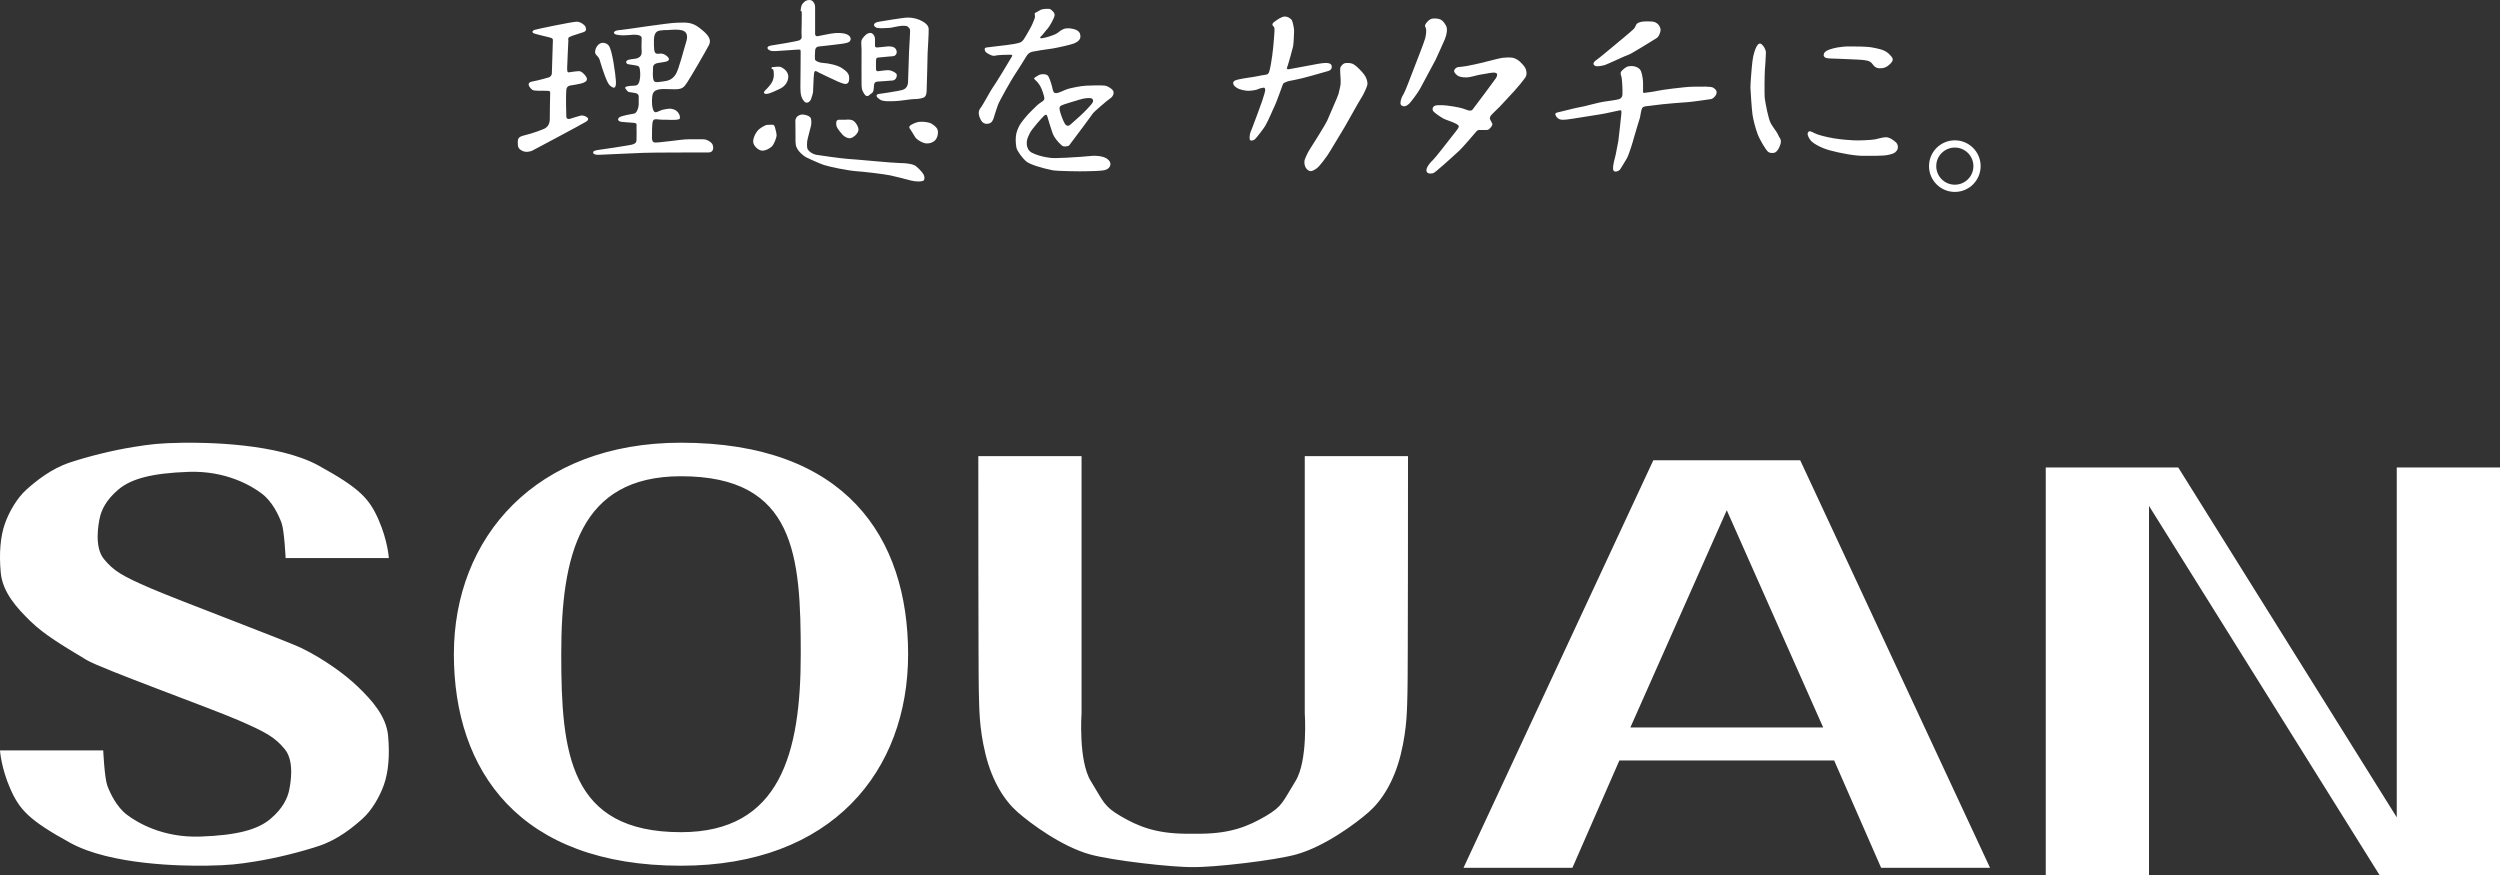 <?xml version="1.0" standalone="no"?>
<!-- Generator: Adobe Fireworks 10, Export SVG Extension by Aaron Beall (http://fireworks.abeall.com) . Version: 0.6.1  -->
<!DOCTYPE svg PUBLIC "-//W3C//DTD SVG 1.1//EN" "http://www.w3.org/Graphics/SVG/1.1/DTD/svg11.dtd">
<svg id="Untitled-%u30DA%u30FC%u30B8%201" viewBox="0 0 400 140" style="background-color:#ffffff00" version="1.1"
	xmlns="http://www.w3.org/2000/svg" xmlns:xlink="http://www.w3.org/1999/xlink" xml:space="preserve"
	x="0px" y="0px" width="400px" height="140px"
>
	<rect x="0" y="0" width="400" height="140" fill="#333333" stroke="none"/>
	<g>
		<path d="M 327.322 74.795 L 327.322 140 L 343.84 140 L 343.84 80.944 L 380.722 140 L 400 140 L 400 74.795 L 383.482 74.795 L 383.482 130.776 L 348.52 74.795 L 327.322 74.795 ZM 293.467 121.677 L 300.979 138.844 L 318.403 138.844 L 288.032 73.64 L 264.534 73.64 L 234.163 138.844 L 251.586 138.844 L 259.099 121.677 L 293.467 121.677 ZM 276.283 81.639 L 291.708 116.394 L 260.858 116.394 L 276.283 81.639 ZM 156.53 72.98 C 156.53 72.98 156.53 108.347 156.613 110.74 C 156.694 113.092 156.613 116.312 157.686 120.686 C 158.76 125.061 160.742 128.114 162.807 129.93 C 164.871 131.746 169.827 135.419 174.369 136.698 C 177.837 137.675 187.733 138.805 190.905 138.728 C 194.077 138.805 203.974 137.675 207.441 136.698 C 211.983 135.419 216.939 131.746 219.003 129.93 C 221.068 128.114 223.05 125.061 224.124 120.686 C 225.197 116.312 225.116 113.092 225.197 110.74 C 225.28 108.347 225.28 72.98 225.28 72.98 L 208.762 72.98 L 208.762 114.083 C 208.762 114.083 209.299 121.718 207.276 124.978 C 205.252 128.238 205.252 128.981 202.486 130.591 C 199.719 132.2 196.952 133.356 192.08 133.397 C 191.66 133.401 190.15 133.401 189.731 133.397 C 184.858 133.356 182.091 132.2 179.324 130.591 C 176.558 128.981 176.558 128.238 174.534 124.978 C 172.511 121.718 173.048 114.083 173.048 114.083 L 173.048 72.98 L 156.53 72.98 ZM 89.799 104.674 C 89.799 88.947 92.689 76.198 108.959 76.198 C 127.294 76.198 128.12 88.947 128.12 104.674 C 128.12 120.401 124.899 133.149 108.959 133.149 C 91.038 133.149 89.799 120.401 89.799 104.674 ZM 72.62 104.674 C 72.62 123.364 83.137 138.514 108.959 138.514 C 133.13 138.514 145.298 123.364 145.298 104.674 C 145.298 85.984 135.332 70.834 108.959 70.834 C 85.724 70.834 72.62 85.984 72.62 104.674 ZM 29.185 70.842 C 25.496 70.897 24.024 71.091 21.423 71.507 C 18.026 72.049 14.197 73.003 11.183 74 C 8.169 74.997 5.734 76.991 4.247 78.321 C 2.761 79.65 1.481 81.811 0.779 83.805 C 0.077 85.799 -0.171 88.458 0.118 91.616 C 0.407 94.773 2.72 97.308 4.908 99.427 C 7.096 101.546 9.853 103.188 13.873 105.606 C 16.156 106.979 33.649 113.287 38.149 115.239 C 42.65 117.192 44.012 117.981 45.581 119.893 C 47.15 121.804 46.489 125.418 46.242 126.54 C 45.994 127.662 45.292 129.324 43.269 131.027 C 41.246 132.731 37.984 133.645 32.039 133.852 C 26.094 134.06 22.006 131.65 20.313 130.363 C 18.62 129.075 17.63 126.914 17.175 125.709 C 16.721 124.504 16.515 120.059 16.515 120.059 L 0 120.06 C 0 120.06 0.165 122.829 1.651 126.208 C 3.138 129.587 4.679 131.249 11.23 134.85 C 17.781 138.45 29.341 138.561 33.03 138.506 C 36.718 138.45 38.191 138.256 40.792 137.841 C 44.188 137.298 48.017 136.345 51.031 135.348 C 54.045 134.351 56.481 132.357 57.967 131.027 C 59.454 129.698 60.734 127.537 61.435 125.543 C 62.137 123.549 62.385 120.89 62.096 117.732 C 61.807 114.575 59.495 112.04 57.307 109.921 C 55.118 107.802 51.726 105.417 48.342 103.742 C 45.954 102.56 28.565 96.061 24.065 94.109 C 19.565 92.156 18.202 91.367 16.633 89.455 C 15.064 87.544 15.725 83.929 15.973 82.808 C 16.22 81.686 16.922 80.024 18.945 78.321 C 20.968 76.617 24.23 75.703 30.175 75.495 C 36.121 75.288 40.208 77.697 41.901 78.985 C 43.594 80.273 44.585 82.434 45.039 83.639 C 45.493 84.844 45.7 89.289 45.7 89.289 L 62.214 89.288 C 62.214 89.288 62.049 86.519 60.563 83.14 C 59.077 79.761 57.535 78.099 50.984 74.498 C 44.433 70.897 32.873 70.787 29.185 70.842 Z" fill="#ffffff"/>
		<path d="M 308.642 26.581 C 308.642 28.86 310.491 30.708 312.772 30.708 C 315.053 30.708 316.901 28.86 316.901 26.581 C 316.901 24.302 315.053 22.454 312.772 22.454 C 310.491 22.454 308.642 24.302 308.642 26.581 ZM 309.799 26.581 C 309.799 24.94 311.13 23.61 312.772 23.61 C 314.414 23.61 315.745 24.94 315.745 26.581 C 315.745 28.222 314.414 29.552 312.772 29.552 C 311.13 29.552 309.799 28.222 309.799 26.581 ZM 296.585 22.454 C 297.266 22.495 299.351 22.434 300.053 22.289 C 300.755 22.145 301.065 22 301.705 21.959 C 302.345 21.918 303.068 22.516 303.357 22.784 C 303.646 23.053 303.811 23.672 303.481 24.105 C 303.15 24.538 302.861 24.6 302.201 24.765 C 301.252 25.002 299.229 24.901 298.236 24.93 C 296.832 24.972 294.276 24.47 292.724 24.043 C 291.299 23.651 289.978 22.887 289.627 22.372 C 289.211 21.761 289.131 21.381 289.317 21.134 C 289.503 20.886 289.812 21.03 290.308 21.299 C 290.803 21.567 292.174 21.926 293.364 22.124 C 294.726 22.351 295.903 22.413 296.585 22.454 ZM 296.089 7.432 C 296.585 7.439 298.629 7.412 299.558 7.597 C 300.487 7.783 301.498 7.928 302.201 8.588 C 302.903 9.248 302.944 9.537 302.696 9.909 C 302.448 10.28 301.85 10.816 301.209 10.899 C 300.57 10.982 300.094 10.899 299.723 10.404 C 299.351 9.909 299.155 9.75 298.319 9.62 C 297.658 9.517 295.325 9.475 294.437 9.413 C 293.549 9.351 292.633 9.394 292.249 9.29 C 292.022 9.228 291.753 9.083 291.794 8.753 C 291.835 8.425 292.063 8.155 292.703 7.928 C 293.343 7.701 294.458 7.412 296.089 7.432 ZM 280.067 14.035 C 280.046 13.643 280.273 10.672 280.397 9.743 C 280.521 8.815 280.769 7.948 281.058 7.432 C 281.347 6.917 281.615 6.875 281.884 7.102 C 282.152 7.329 282.545 7.886 282.545 8.423 C 282.545 8.959 282.421 10.693 282.379 11.229 C 282.338 11.766 282.276 15.191 282.379 15.851 C 282.483 16.512 282.916 19.049 283.37 19.813 C 283.825 20.576 284.423 21.278 284.527 21.629 C 284.63 21.98 285.146 22.268 284.857 23.114 C 284.568 23.96 284.403 24.022 284.196 24.27 C 283.99 24.518 283.226 24.58 282.875 24.27 C 282.524 23.96 281.574 22.392 281.223 21.464 C 280.872 20.535 280.521 19.173 280.397 18.327 C 280.273 17.481 280.088 14.428 280.067 14.035 ZM 258.098 7.432 C 258.398 7.174 261.103 4.956 261.402 4.626 C 261.701 4.296 261.732 3.945 261.898 3.801 C 262.063 3.656 262.331 3.543 262.723 3.471 C 263.116 3.398 264.251 3.419 264.54 3.471 C 264.829 3.522 265.201 3.749 265.366 3.966 C 265.531 4.182 265.697 4.513 265.697 4.791 C 265.697 5.07 265.449 5.875 265.036 6.112 C 264.623 6.349 261.02 8.629 260.576 8.753 C 260.132 8.877 257.197 10.279 256.777 10.404 C 256.395 10.517 255.574 10.67 255.29 10.569 C 255.146 10.517 254.991 10.393 254.96 10.239 C 254.921 10.044 255.115 9.805 255.456 9.578 C 255.796 9.351 257.799 7.69 258.098 7.432 ZM 259.585 14.035 C 259.585 13.86 259.513 12.488 259.42 12.22 C 259.327 11.951 259.141 11.621 259.585 11.229 C 260.029 10.837 260.256 10.6 260.906 10.569 C 261.557 10.538 262.331 10.806 262.558 11.394 C 262.785 11.982 262.899 12.88 262.889 13.375 C 262.878 13.87 262.889 14.644 262.889 14.696 C 262.889 14.747 262.889 14.871 263.054 14.861 C 263.219 14.851 264.798 14.644 265.201 14.531 C 265.604 14.417 269.62 13.87 270.982 13.87 C 272.345 13.87 273.728 13.788 274.121 14.035 C 274.513 14.283 274.761 14.551 274.616 15.026 C 274.491 15.435 274.017 15.82 273.79 15.851 C 273.379 15.907 270.652 16.316 269.991 16.346 C 269.33 16.377 266.44 16.625 266.027 16.677 C 265.614 16.728 263.735 16.955 263.487 16.986 C 263.296 17.01 262.889 17.017 262.723 17.337 C 262.558 17.657 262.465 18.585 262.393 18.823 C 262.321 19.06 261.485 21.773 261.402 22.124 C 261.32 22.475 260.607 24.879 260.246 25.426 C 259.885 25.972 259.296 27.087 259.089 27.241 C 258.883 27.396 258.161 27.695 258.098 27.076 C 258.031 26.404 258.398 25.261 258.501 24.786 C 258.604 24.31 258.893 22.815 258.924 22.619 C 258.955 22.423 259.399 18.565 259.42 18.162 C 259.441 17.76 259.471 17.574 259.089 17.667 C 258.707 17.76 257.2 18.059 256.777 18.162 C 256.354 18.265 252.152 18.895 251.657 18.988 C 251.161 19.081 250.284 19.194 249.84 19.153 C 249.396 19.111 249.138 18.843 249.014 18.657 C 248.89 18.472 248.653 18.1 249.179 17.997 C 249.705 17.894 251.842 17.316 252.648 17.172 C 253.453 17.027 253.474 17.007 253.474 17.007 C 253.474 17.007 255.91 16.377 256.509 16.285 C 257.107 16.192 258.769 15.985 259.089 15.851 C 259.409 15.717 259.554 15.48 259.585 15.191 C 259.616 14.902 259.585 14.211 259.585 14.035 ZM 238.938 9.578 C 239.454 9.424 240.167 9.29 240.425 9.248 C 240.683 9.207 241.632 9.155 242.076 9.248 C 242.52 9.341 243.026 9.692 243.233 9.909 C 243.439 10.125 243.852 10.497 244.059 10.899 C 244.265 11.301 244.347 11.931 244.059 12.385 C 243.769 12.839 242.574 14.26 242.293 14.551 C 242.035 14.819 240.286 16.713 239.97 17.058 C 239.65 17.409 238.515 18.4 238.442 18.657 C 238.37 18.915 238.339 18.926 238.442 19.153 C 238.546 19.38 238.732 19.658 238.773 19.813 C 238.814 19.968 238.67 20.257 238.442 20.473 C 238.215 20.69 238.195 20.793 237.782 20.803 C 237.369 20.814 236.811 20.803 236.626 20.803 C 236.44 20.803 236.295 20.927 236.13 21.134 C 235.965 21.34 234.006 23.626 233.487 24.105 C 232.94 24.61 230.782 26.571 230.473 26.798 C 230.163 27.025 229.595 27.654 229.193 27.737 C 228.77 27.823 228.175 27.77 228.232 27.169 C 228.284 26.633 228.955 25.88 229.265 25.611 C 229.575 25.343 232.011 22.217 232.331 21.794 C 232.651 21.371 233.26 20.649 233.322 20.473 C 233.384 20.298 233.59 20.154 232.992 19.813 C 232.393 19.473 231.361 19.204 230.937 18.967 C 230.487 18.715 229.626 18.131 229.358 17.832 C 229.089 17.533 229.224 17.089 229.523 16.945 C 229.789 16.816 230.122 16.821 230.813 16.831 C 231.505 16.842 233.343 17.141 233.983 17.337 C 234.623 17.533 234.809 17.657 234.974 17.667 C 235.139 17.677 235.397 17.801 235.635 17.502 C 235.872 17.203 237.358 15.201 237.617 14.861 C 237.875 14.52 239.225 12.691 239.341 12.519 C 239.609 12.116 239.619 11.745 239.32 11.662 C 239.021 11.58 238.721 11.621 238.339 11.683 C 237.957 11.745 237.266 11.889 236.842 11.941 C 236.419 11.993 235.294 12.374 234.643 12.385 C 233.941 12.396 233.408 12.269 233.157 12.055 C 232.878 11.817 232.692 11.621 232.661 11.394 C 232.63 11.167 232.909 10.786 233.322 10.734 C 233.735 10.682 234.152 10.657 234.643 10.569 C 236.14 10.301 238.422 9.733 238.938 9.578 ZM 228.191 4.801 C 228.181 4.389 227.912 4.275 228.036 3.966 C 228.16 3.656 228.697 3.037 229.193 2.975 C 229.593 2.925 230.225 2.965 230.514 3.14 C 230.803 3.316 230.948 3.45 231.175 3.801 C 231.402 4.152 231.557 4.399 231.505 4.956 C 231.453 5.513 231.288 6.009 231.175 6.277 C 231.061 6.545 229.833 9.3 229.688 9.578 C 229.544 9.857 227.604 13.469 227.21 14.2 C 226.839 14.892 225.693 16.388 225.476 16.584 C 225.259 16.78 224.991 16.976 224.733 17.007 C 224.475 17.038 224.072 16.883 224.072 16.512 C 224.072 15.985 224.34 15.387 224.568 15.057 C 224.795 14.727 225.743 12.205 226.054 11.394 C 226.343 10.641 227.954 6.545 228.036 6.112 C 228.119 5.678 228.205 5.359 228.191 4.801 ZM 214.492 12.55 C 214.492 12.095 214.337 11.002 214.492 10.734 C 214.647 10.466 214.915 10.074 215.483 10.074 C 216.051 10.074 216.422 10.104 216.97 10.569 C 217.517 11.033 218.229 11.797 218.456 12.22 C 218.683 12.643 218.838 13.179 218.786 13.54 C 218.746 13.821 218.188 15.108 217.795 15.686 C 217.403 16.264 215.369 19.978 215.153 20.308 C 214.936 20.638 212.665 24.487 212.365 24.899 C 212.171 25.167 211.147 26.602 210.683 26.932 C 210.415 27.122 209.939 27.437 209.63 27.375 C 209.295 27.309 209.041 27.066 208.876 26.746 C 208.711 26.426 208.69 26.065 208.711 25.756 C 208.731 25.446 209.305 24.277 209.537 23.94 C 209.919 23.383 212.231 19.648 212.345 19.318 C 212.458 18.988 214.1 15.346 214.161 15.026 C 214.224 14.706 214.451 13.881 214.492 13.489 C 214.533 13.097 214.492 12.88 214.492 12.55 ZM 207.059 4.956 C 207.056 5.121 206.987 6.979 206.894 7.432 C 206.801 7.886 206.161 10.115 206.068 10.404 C 205.975 10.693 205.686 11.167 206.244 11.074 C 206.801 10.982 209.32 10.517 209.867 10.404 C 210.263 10.322 211.498 10.084 212.014 10.074 C 212.53 10.063 212.964 10.146 213.057 10.497 C 213.166 10.908 212.95 11.236 212.51 11.363 C 211.261 11.724 208.36 12.57 207.193 12.777 C 205.858 13.013 205.841 13.097 205.572 13.21 C 205.505 13.238 205.345 13.282 205.242 13.54 C 205.139 13.798 204.179 16.522 203.921 17.007 C 203.662 17.492 203.064 19.049 202.434 20.143 C 202.212 20.529 201.068 22.029 200.782 22.289 C 200.555 22.495 200 22.617 199.956 22.289 C 199.863 21.588 200.101 21.082 200.287 20.638 C 200.472 20.195 201.649 17.027 201.939 16.181 C 202.227 15.335 202.475 14.458 202.434 14.366 C 202.393 14.273 202.444 13.963 202.104 14.035 C 201.763 14.108 201.546 14.139 201.278 14.273 C 201.009 14.407 200.225 14.52 199.771 14.531 C 199.316 14.541 198.377 14.355 197.923 14.077 C 197.365 13.735 197.28 13.428 197.314 13.21 C 197.365 12.88 197.89 12.782 198.139 12.715 C 198.79 12.539 200.731 12.312 201.309 12.168 C 201.887 12.024 202.651 11.972 202.764 11.889 C 202.878 11.807 202.982 11.777 203.095 11.394 C 203.446 10.197 203.704 7.711 203.756 7.102 C 203.807 6.499 203.941 4.967 203.921 4.626 C 203.909 4.431 203.859 4.296 203.766 4.234 C 203.673 4.172 203.621 4.09 203.59 3.966 C 203.559 3.842 203.653 3.659 203.921 3.471 C 204.375 3.151 205.046 2.645 205.572 2.645 C 206.099 2.645 206.615 3.027 206.729 3.305 C 206.842 3.584 207.066 4.485 207.059 4.956 ZM 170.813 14.242 C 170.4 14.366 169.729 14.737 169.234 14.861 C 168.738 14.985 168.583 14.768 168.573 14.696 C 168.563 14.623 168.449 14.479 168.408 14.2 C 168.366 13.922 167.995 12.612 167.747 12.22 C 167.499 11.828 166.931 11.848 166.591 11.889 C 166.25 11.931 165.858 12.23 165.6 12.385 C 165.342 12.539 165.526 12.699 165.61 12.766 C 165.765 12.89 166.034 13.145 166.405 13.716 C 166.694 14.159 167.067 15.346 167.097 15.676 C 167.138 16.13 166.673 16.264 166.26 16.584 C 165.864 16.891 165.579 17.213 164.939 17.832 C 164.333 18.418 163.649 19.277 163.339 19.72 C 163.029 20.164 162.781 20.742 162.627 21.299 C 162.469 21.866 162.482 22.98 162.627 23.61 C 162.771 24.239 163.535 25.199 164.113 25.756 C 164.691 26.313 166.729 26.901 168.408 27.241 C 169.12 27.386 172.981 27.427 173.528 27.407 C 174.075 27.386 176.047 27.375 176.667 27.241 C 177.286 27.107 177.596 26.736 177.658 26.416 C 177.729 26.049 177.569 25.735 177.162 25.426 C 176.553 24.961 175.366 24.899 174.85 24.93 C 174.333 24.961 173.301 25.054 172.868 25.095 C 172.434 25.137 169 25.368 168.077 25.261 C 166.839 25.116 165.806 24.796 165.104 24.435 C 164.402 24.074 164.247 23.3 164.278 22.784 C 164.309 22.268 164.464 21.938 164.774 21.299 C 165.083 20.659 166.756 18.771 167.086 18.492 C 167.417 18.214 167.53 18.43 167.582 18.657 C 167.633 18.884 168.224 20.799 168.408 21.299 C 168.676 22.031 169.203 22.65 169.894 23.28 C 170.219 23.575 170.968 23.372 171.05 23.28 C 171.133 23.187 171.742 22.351 172.042 21.959 C 172.341 21.567 174.715 18.4 174.85 18.162 C 174.984 17.925 177.221 16.005 177.627 15.748 C 178.132 15.428 178.37 14.758 177.988 14.366 C 177.708 14.079 177.15 13.753 176.832 13.705 C 176.212 13.612 174.354 13.693 173.858 13.705 C 173.053 13.726 171.319 14.077 170.813 14.242 ZM 171.381 16.346 C 171.742 16.223 172 16.15 172.785 15.923 C 173.57 15.697 173.982 15.686 174.354 15.686 C 174.726 15.686 175.015 15.934 174.85 16.346 C 174.684 16.759 173.115 18.307 172.702 18.657 C 172.289 19.008 171.37 19.844 171.216 19.978 C 171.061 20.112 170.7 20.277 170.39 19.813 C 170.08 19.349 169.636 18.069 169.564 17.667 C 169.492 17.265 169.471 17.027 169.894 16.842 C 170.318 16.656 171.019 16.47 171.381 16.346 ZM 164.196 5.658 C 164.471 5.19 165.132 4.048 165.269 3.636 C 165.407 3.223 165.589 2.986 165.6 2.645 C 165.61 2.305 165.404 2.14 165.765 1.985 C 166.126 1.83 166.436 1.552 166.756 1.49 C 167.076 1.428 167.892 1.345 168.077 1.49 C 168.263 1.634 168.81 2.016 168.738 2.48 C 168.666 2.944 167.871 4.337 167.582 4.626 C 167.293 4.915 166.962 5.41 166.756 5.617 C 166.549 5.823 166.116 6.194 166.756 6.112 C 167.396 6.029 168.418 5.678 168.903 5.452 C 169.388 5.224 169.564 4.874 170.225 4.626 C 170.818 4.404 171.815 4.595 172.207 4.791 C 172.599 4.987 172.847 5.266 172.868 5.782 C 172.888 6.298 172.496 6.689 171.876 6.937 C 171.257 7.185 169.357 7.597 168.408 7.763 C 167.458 7.928 166.756 7.969 165.868 8.155 C 165.462 8.24 164.712 8.206 164.278 8.918 C 163.845 9.63 162.689 11.477 162.296 12.055 C 161.904 12.632 159.86 16.192 159.653 16.842 C 159.447 17.492 159.323 17.77 159.158 18.327 C 158.993 18.884 158.879 19.411 158.497 19.648 C 158.115 19.885 157.393 19.937 157.011 19.318 C 156.629 18.699 156.401 17.884 156.845 17.337 C 157.289 16.79 158.549 14.366 158.827 14.035 C 159.106 13.705 161.801 9.269 161.873 9.093 C 161.945 8.918 162.11 8.763 161.635 8.753 C 161.161 8.743 159.509 8.794 159.158 8.918 C 158.807 9.042 157.816 8.505 157.671 8.258 C 157.527 8.01 157.423 7.67 157.836 7.597 C 158.249 7.525 160.741 7.269 161.109 7.205 C 161.584 7.123 162.988 6.989 163.411 6.7 C 163.716 6.492 163.92 6.125 164.196 5.658 ZM 147.761 19.483 C 147.761 19.483 148.731 19.555 149.082 19.813 C 149.433 20.071 150.073 20.401 150.073 21.134 C 150.073 21.866 149.774 22.392 149.412 22.619 C 149.051 22.846 148.814 22.949 148.256 22.949 C 147.699 22.949 146.708 22.372 146.439 21.959 C 146.171 21.546 145.717 20.752 145.613 20.638 C 145.51 20.525 145.324 20.257 145.779 19.978 C 146.233 19.7 146.873 19.473 147.265 19.483 C 147.657 19.493 147.761 19.483 147.761 19.483 ZM 127.279 21.629 C 127.268 21.144 127.279 19.834 127.258 19.4 C 127.237 18.967 127.516 18.596 127.774 18.492 C 128.032 18.389 128.043 18.327 128.435 18.327 C 128.827 18.327 129.653 18.554 129.756 18.988 C 129.86 19.421 129.808 19.927 129.756 20.143 C 129.705 20.36 129.158 22.392 129.147 22.609 C 129.137 22.826 129.044 23.61 129.261 23.94 C 129.489 24.288 130.087 24.683 130.582 24.765 C 131.078 24.848 134.681 25.374 135.703 25.426 C 136.725 25.477 142.95 26.086 143.962 26.086 C 144.973 26.086 145.851 26.23 146.274 26.416 C 146.697 26.602 147.565 27.53 147.761 27.902 C 147.957 28.273 147.977 28.717 147.761 28.892 C 147.544 29.068 146.584 29.099 145.779 28.892 C 144.973 28.686 143.538 28.294 142.475 28.067 C 141.412 27.84 137.954 27.449 137.189 27.407 C 135.713 27.324 132.555 26.651 131.79 26.385 C 131.047 26.127 129.312 25.343 128.962 25.157 C 128.611 24.972 127.712 24.27 127.413 23.496 C 127.228 23.017 127.289 22.114 127.279 21.629 ZM 122.582 19.999 C 122.582 19.999 123.123 19.946 123.428 19.957 C 123.697 19.968 123.841 19.906 123.975 20.308 C 124.109 20.711 124.275 21.443 124.254 21.722 C 124.233 22 123.866 23.108 123.48 23.445 C 123.077 23.795 122.551 24.095 121.952 24.105 C 121.436 24.114 120.486 23.372 120.507 22.619 C 120.527 21.866 121.074 20.968 121.498 20.638 C 121.921 20.308 122.396 20.081 122.582 19.999 ZM 135.372 19.153 C 135.372 19.153 136.085 19.039 136.529 19.318 C 136.972 19.596 137.396 20.381 137.355 20.803 C 137.313 21.227 136.9 21.649 136.694 21.794 C 136.487 21.938 136.209 22.145 135.868 22.124 C 135.527 22.104 135.052 21.804 134.877 21.629 C 134.701 21.453 134.03 20.659 133.886 20.308 C 133.741 19.957 133.783 19.4 133.886 19.318 C 133.989 19.235 133.968 19.153 134.381 19.153 C 134.794 19.153 135.372 19.153 135.372 19.153 ZM 141.484 4.461 C 141.98 4.461 141.98 4.461 141.98 4.461 M 139.997 7.267 C 139.997 7.412 140.018 7.608 140.328 7.597 C 140.637 7.587 141.484 7.474 141.98 7.432 C 142.475 7.391 143.094 7.443 143.342 7.876 C 143.59 8.309 143.476 8.722 143.136 8.918 C 142.904 9.052 142.248 9.011 141.825 9.083 C 141.425 9.151 140.472 9.176 140.328 9.248 C 140.183 9.32 140.162 9.537 140.162 9.743 C 140.162 9.95 140.142 10.94 140.162 11.064 C 140.183 11.188 140.162 11.415 140.493 11.394 C 140.823 11.374 141.66 11.209 142.145 11.229 C 142.63 11.25 143.404 11.632 143.466 11.889 C 143.561 12.284 143.322 12.839 142.805 12.88 C 142.289 12.921 140.885 13.035 140.493 13.045 C 140.101 13.055 139.863 13.21 139.832 13.705 C 139.811 14.046 139.823 14.71 139.481 14.912 C 139.151 15.108 139.099 15.284 138.841 15.356 C 138.583 15.428 138.418 15.253 138.18 14.861 C 137.865 14.339 137.871 14.025 137.85 13.54 C 137.829 13.055 137.85 8.671 137.85 7.948 C 137.85 7.34 137.747 6.762 137.85 6.442 C 137.953 6.122 138.449 5.606 138.676 5.452 C 138.903 5.297 139.357 5.132 139.667 5.452 C 139.977 5.771 139.997 5.988 139.997 6.442 C 139.997 6.896 139.997 7.123 139.997 7.267 ZM 145.283 2.81 C 146.088 2.81 146.937 3.026 147.626 3.429 C 148.225 3.78 148.555 4.141 148.587 4.626 C 148.622 5.184 148.431 8.18 148.421 8.423 C 148.411 8.691 148.291 14.387 148.256 14.696 C 148.225 14.974 148.174 15.325 147.926 15.521 C 147.628 15.757 146.78 15.861 146.274 15.851 C 145.768 15.841 143.972 16.171 143.136 16.181 C 142.299 16.192 141.835 16.243 141.164 16.099 C 140.835 16.028 140.421 15.645 140.328 15.521 C 140.235 15.397 140.121 15.098 140.658 15.026 C 141.195 14.954 143.001 14.685 143.528 14.572 C 144.054 14.458 144.498 14.417 144.787 14.2 C 145.077 13.984 145.262 13.633 145.283 13.21 C 145.304 12.787 145.417 8.825 145.448 8.258 C 145.479 7.69 145.641 4.965 145.613 4.791 C 145.582 4.595 145.428 4.43 145.283 4.296 C 145.138 4.162 144.901 4.1 144.292 4.131 C 143.683 4.162 142.671 4.451 142.31 4.461 C 141.948 4.471 140.823 4.574 140.328 4.461 C 140.076 4.403 139.811 4.141 139.832 3.966 C 139.853 3.79 140.045 3.558 140.658 3.471 C 141.381 3.367 144.478 2.81 145.283 2.81 ZM 123.81 11.889 C 123.81 11.889 123.81 11.064 123.645 11.064 C 123.48 11.064 123.463 11.033 123.449 10.889 C 123.438 10.78 123.527 10.744 123.645 10.734 C 123.877 10.713 124.749 10.61 124.966 10.734 C 125.183 10.858 126.195 11.322 126.123 12.385 C 126.05 13.447 125.152 14.046 124.801 14.2 C 124.45 14.355 123.16 15.015 122.654 15.026 C 122.148 15.036 122.127 14.758 122.437 14.458 C 122.747 14.159 123.428 13.468 123.645 12.88 C 123.862 12.292 123.81 11.889 123.81 11.889 ZM 128.27 3.801 C 128.311 2.563 128.27 1.82 128.27 1.82 C 128.27 1.82 128.074 1.82 128.105 1.655 C 128.145 1.438 128.115 0.943 128.466 0.53 C 128.817 0.117 129.137 -0.027 129.591 0.004 C 130.046 0.035 130.417 0.53 130.417 1.159 C 130.417 1.789 130.427 5.431 130.417 5.452 C 130.407 5.472 130.458 5.843 130.809 5.792 C 131.414 5.703 132.833 5.338 133.721 5.286 C 134.608 5.235 135.403 5.348 135.806 5.678 C 136.209 6.009 136.178 6.421 135.888 6.679 C 135.6 6.937 134.452 7.041 134.041 7.092 C 133.628 7.144 131.491 7.401 131.078 7.432 C 130.635 7.466 130.448 7.711 130.417 8.093 C 130.386 8.474 130.355 9.444 130.417 9.578 C 130.479 9.713 130.933 10.032 131.739 10.074 C 132.544 10.115 134.051 10.435 134.712 10.899 C 135.372 11.363 135.92 11.735 135.868 12.55 C 135.844 12.931 135.847 13.179 135.538 13.375 C 135.228 13.571 134.495 13.22 134.051 13.045 C 133.607 12.87 131.088 11.652 130.913 11.559 C 130.737 11.466 130.345 11.105 130.252 11.724 C 130.159 12.343 130.118 14.396 130.087 14.696 C 130.056 14.995 129.88 15.552 129.777 15.831 C 129.579 16.366 129.044 16.625 128.703 16.254 C 128.164 15.665 128.063 15.005 128.063 13.943 C 128.063 12.88 128.125 8.412 128.105 8.258 C 128.084 8.103 128.146 7.907 127.774 7.928 C 127.403 7.948 125.957 8.041 125.297 8.093 C 124.636 8.144 123.635 8.237 123.325 8.124 C 123.015 8.01 122.881 7.907 122.819 7.763 C 122.757 7.618 122.788 7.36 123.48 7.267 C 124.171 7.174 127.734 6.578 127.939 6.432 C 128.084 6.328 128.291 6.174 128.27 5.947 C 128.232 5.536 128.228 5.039 128.27 3.801 ZM 99.364 4.791 C 98.043 4.853 98.146 5.307 98.373 5.452 C 98.6 5.596 99.508 5.72 100.52 5.617 C 101.532 5.513 102.668 5.472 102.668 6.112 C 102.668 6.751 102.606 7.453 102.668 8.258 C 102.729 9.062 102.11 9.351 101.511 9.413 C 100.912 9.475 100.174 9.556 100.19 9.909 C 100.21 10.363 100.685 10.28 101.346 10.404 C 102.007 10.528 102.234 10.507 102.337 10.899 C 102.44 11.291 102.502 12.178 102.337 12.88 C 102.172 13.581 101.883 13.685 101.511 13.705 C 101.14 13.726 100.582 13.726 100.19 13.87 C 99.797 14.015 100.231 14.345 100.376 14.551 C 100.52 14.758 100.561 14.716 101.511 14.861 C 102.461 15.005 102.131 15.5 102.193 16.367 C 102.254 17.234 101.862 18.08 101.511 18.162 C 101.16 18.245 99.364 18.492 99.034 18.823 C 98.703 19.153 99.034 19.442 99.364 19.483 C 99.694 19.524 100.644 19.607 101.346 19.648 C 102.048 19.689 101.821 20.019 101.842 20.308 C 101.862 20.597 101.862 21.794 101.842 22.454 C 101.821 23.114 101.016 23.156 100.355 23.28 C 99.694 23.403 97.01 23.816 96.06 23.94 C 95.111 24.064 94.883 24.167 94.904 24.435 C 94.925 24.703 95.441 24.806 95.895 24.765 C 96.35 24.724 101.862 24.518 102.915 24.456 C 103.968 24.394 112.248 24.394 113.321 24.394 C 114.395 24.394 114.147 23.238 113.9 22.949 C 113.652 22.661 113.136 22.31 112.578 22.289 C 112.021 22.268 110.761 22.289 109.935 22.289 C 109.109 22.289 105.001 22.929 104.65 22.784 C 104.299 22.64 104.299 22.165 104.319 21.794 C 104.34 21.422 104.278 19.751 104.484 19.318 C 104.691 18.884 105.352 19.173 105.971 19.153 C 106.591 19.132 107.788 19.235 108.284 19.153 C 108.779 19.07 108.82 19.07 108.779 18.657 C 108.738 18.245 108.346 17.667 107.788 17.502 C 107.231 17.337 107.148 17.358 106.301 17.502 C 105.455 17.646 105.001 18.142 104.712 17.894 C 104.422 17.646 104.319 16.904 104.319 16.346 C 104.319 15.789 104.278 14.861 104.815 14.531 C 105.527 14.093 106.714 14.283 107.953 14.283 C 109.192 14.283 109.419 13.973 109.935 13.21 C 110.451 12.447 112.867 8.299 113.404 7.267 C 113.941 6.236 113.218 5.472 111.917 4.461 C 110.617 3.45 109.667 3.615 108.284 3.636 C 106.9 3.656 99.859 4.768 99.364 4.791 ZM 107.127 4.791 C 107.829 4.729 108.758 4.709 109.213 4.874 C 109.881 5.117 110.121 5.678 109.77 6.772 C 109.419 7.866 108.606 11.142 108.118 11.889 C 107.499 12.839 106.803 12.938 105.992 13.045 C 104.897 13.189 104.577 13.307 104.484 12.385 C 104.422 11.766 104.484 11.477 104.484 10.899 C 104.484 10.733 104.443 10.197 105.31 10.074 C 106.008 9.974 106.61 9.885 106.818 9.764 C 107.065 9.62 107.169 9.393 106.735 9.001 C 106.301 8.609 105.886 8.528 105.475 8.588 C 104.773 8.691 104.65 8.423 104.629 7.185 C 104.608 5.947 104.588 4.997 105.682 4.874 C 106.776 4.75 106.425 4.853 107.127 4.791 ZM 97.547 13.643 C 97.058 13.199 96.308 10.775 96.102 10.094 C 95.944 9.575 95.916 9.269 95.482 8.877 C 95.256 8.672 95.173 8.444 95.235 8.093 C 95.324 7.585 95.627 7.144 96.06 6.937 C 96.494 6.731 97.082 6.916 97.382 7.267 C 97.981 7.969 98.48 11.97 98.538 12.88 C 98.6 13.85 98.456 14.469 97.547 13.643 ZM 88.297 6.112 C 88.132 5.988 85.599 5.479 85.324 5.286 C 85.049 5.094 85.272 4.894 85.489 4.791 C 85.706 4.688 91.601 3.471 92.261 3.471 C 92.922 3.471 93.469 3.986 93.583 4.131 C 93.696 4.275 93.8 4.574 93.748 4.791 C 93.696 5.008 93.552 5.049 93.418 5.121 C 93.283 5.194 91.539 5.709 91.436 5.782 C 91.332 5.854 91.002 5.895 90.94 6.112 C 90.878 6.328 90.94 6.442 90.94 6.442 C 90.94 6.442 90.73 10.745 90.744 10.909 C 90.764 11.146 90.695 11.634 91.043 11.569 C 91.487 11.487 92.489 11.363 92.757 11.394 C 93.025 11.425 93.387 11.766 93.614 12.044 C 93.841 12.323 94.404 13.027 92.922 13.375 C 92.22 13.54 91.57 13.623 91.415 13.654 C 91.28 13.681 90.692 13.664 90.61 14.366 C 90.527 15.067 90.579 18.42 90.61 18.657 C 90.641 18.895 90.754 19.153 91.27 18.988 C 91.787 18.823 92.726 18.534 92.922 18.492 C 93.118 18.451 93.469 18.503 93.748 18.657 C 94.027 18.812 94.388 19.081 93.748 19.483 C 93.108 19.885 85.386 23.991 85.159 24.105 C 84.932 24.218 84.147 24.466 83.507 24.105 C 82.867 23.744 82.846 23.445 82.846 22.784 C 82.846 22.124 82.97 21.866 84.003 21.629 C 85.035 21.392 87.007 20.7 87.306 20.473 C 87.606 20.246 87.977 19.875 87.967 18.988 C 87.957 18.1 88.023 15.063 88.029 14.933 C 88.049 14.479 87.833 14.562 87.471 14.531 C 86.923 14.484 85.489 14.613 85.159 14.366 C 84.829 14.118 84.054 13.251 85.159 13.045 C 86.263 12.839 87.616 12.436 87.802 12.385 C 87.987 12.333 88.287 12.116 88.297 11.724 C 88.308 11.332 88.462 6.607 88.462 6.442 C 88.462 6.277 88.462 6.236 88.297 6.112 Z" fill="#ffffff"/>
	</g>
</svg>